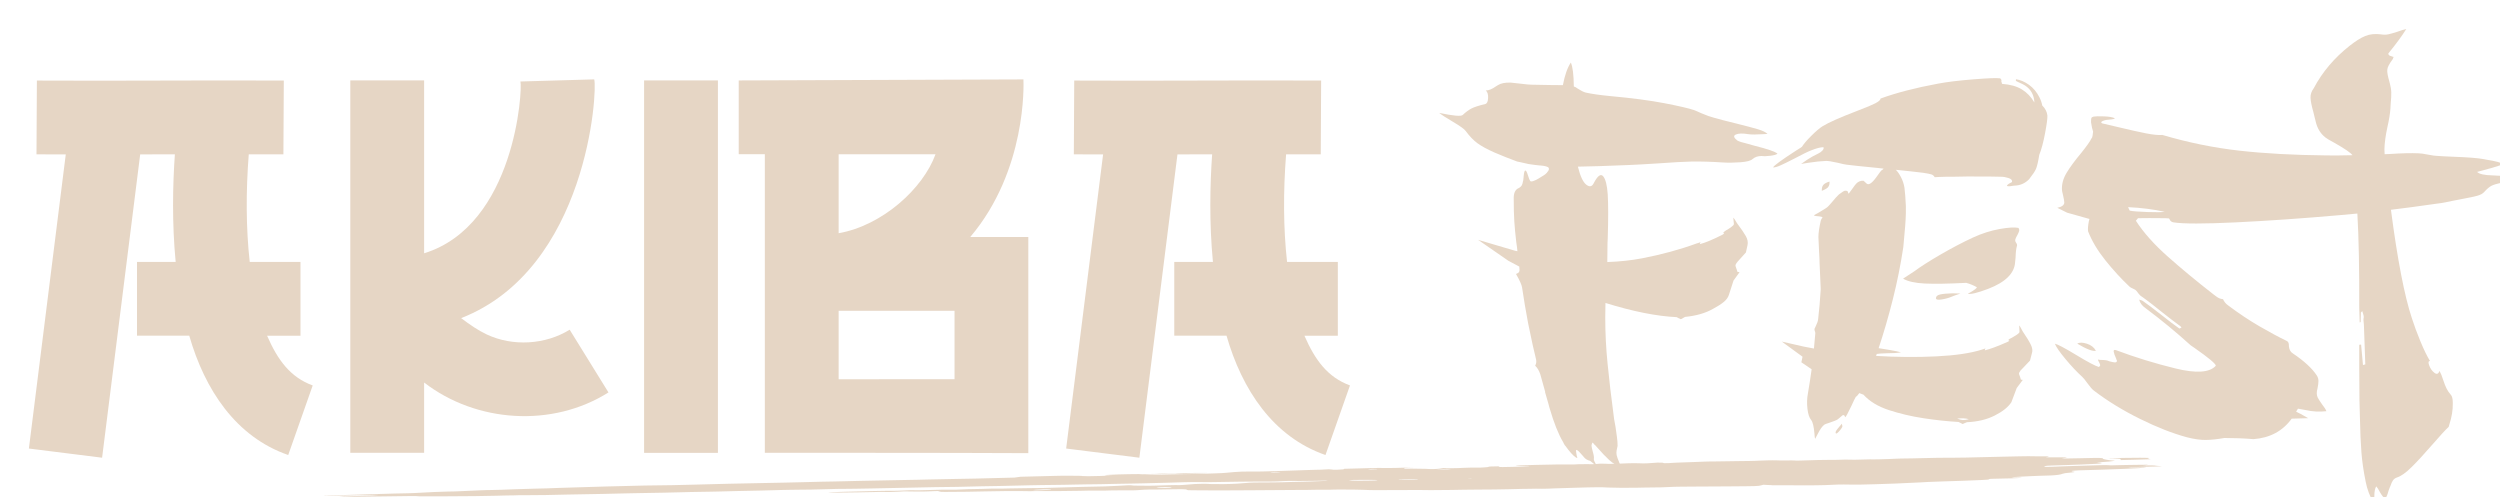 <svg width="347" height="69" viewBox="0 0 347 69" fill="none" xmlns="http://www.w3.org/2000/svg">
<g clip-path="url(#clip0_2109_3)">
<g filter="url(#filter0_d_2109_3)">
<path d="M39.405 49.497L36.004 59.156C28.721 56.633 24.419 50.069 22.269 42.594H15.015V32.353H20.382C19.864 26.953 19.974 21.668 20.272 17.423C18.854 17.423 16.857 17.423 15.458 17.428L10.171 59.53L0.01 58.256L5.128 17.433C3.774 17.433 2.42 17.433 1.065 17.423L1.12 7.181C12.541 7.246 23.971 7.121 35.392 7.181L35.337 17.423C33.734 17.413 32.131 17.423 30.528 17.423C30.125 22.529 30.14 27.69 30.663 32.358H37.707V42.599H33.072C34.556 45.993 36.298 48.362 39.405 49.502V49.497Z" fill="#E6D6C5"/>
<path d="M80.457 50.467C72.656 55.389 62.106 54.682 54.868 49.094V58.853H44.622V7.161H54.868V31.158C67.508 27.242 68.544 8.39 68.235 7.311L78.476 7.017C78.954 8.495 77.585 33.288 60.006 40.156C61.191 41.052 62.355 41.853 63.555 42.42C67.16 44.117 71.685 43.858 75.07 41.763L80.457 50.472V50.467Z" fill="#E6D6C5"/>
<path d="M138.73 28.899V58.898C129.027 58.838 102.158 58.853 102.158 58.853V17.403H98.534V7.166L138.053 7.022C138.083 7.674 138.521 19.628 130.67 28.899H138.725H138.73ZM112.404 28.371C118.493 27.297 124.133 22.161 125.851 17.408H112.404V28.371ZM128.49 39.141H112.404V48.641C117.766 48.651 123.128 48.636 128.49 48.631V39.141Z" fill="#E6D6C5"/>
<path d="M183.377 49.497L179.977 59.156C172.693 56.633 168.392 50.069 166.241 42.594H158.988V32.353H164.354C163.837 26.953 163.946 21.668 164.245 17.423C162.826 17.423 160.83 17.423 159.431 17.428L154.144 59.53L143.983 58.256L149.11 17.433C147.756 17.433 146.402 17.433 145.048 17.423L145.103 7.181C156.523 7.246 167.954 7.121 179.375 7.181L179.32 17.423C177.717 17.413 176.114 17.423 174.511 17.423C174.107 22.529 174.122 27.69 174.645 32.358H181.69V42.599H177.055C178.538 45.993 180.281 48.362 183.387 49.502L183.377 49.497Z" fill="#E6D6C5"/>
<path d="M95.647 7.161H85.401V58.858H95.647V7.161Z" fill="#E6D6C5"/>
<path d="M209.753 18.971C209.3 18.926 208.867 18.876 208.459 18.811C208.245 18.791 208.016 18.747 207.782 18.682C207.588 18.637 207.299 18.573 206.911 18.488C206.761 18.468 206.652 18.443 206.587 18.423C205.532 18.035 204.476 17.617 203.421 17.164C202.405 16.711 201.628 16.288 201.076 15.885C200.528 15.487 199.981 14.92 199.443 14.188C199.269 13.929 198.656 13.486 197.601 12.864C196.72 12.347 196.102 11.949 195.759 11.67C197.7 12.078 198.786 12.178 199.025 11.959C199.433 11.57 199.831 11.277 200.22 11.068C200.608 10.864 201.255 10.655 202.161 10.436C202.4 10.371 202.53 10.092 202.549 9.595C202.569 9.097 202.465 8.754 202.226 8.56C202.634 8.56 203.107 8.366 203.65 7.977C203.779 7.893 203.864 7.838 203.909 7.818C204.317 7.559 204.909 7.44 205.686 7.465C205.99 7.485 206.472 7.54 207.14 7.624C207.807 7.709 208.28 7.754 208.563 7.754C210.545 7.798 211.999 7.818 212.93 7.818C213.188 6.44 213.557 5.395 214.03 4.683C214.289 5.245 214.428 6.355 214.448 8.012H214.478C214.478 8.012 214.523 8.042 214.543 8.042C214.627 8.062 214.682 8.087 214.702 8.107C214.747 8.152 214.841 8.216 214.991 8.301C215.424 8.58 215.787 8.764 216.091 8.848C216.972 9.042 218.097 9.202 219.451 9.331C222.513 9.61 225.042 9.943 227.049 10.331C229.055 10.72 230.399 11.033 231.091 11.267C231.33 11.352 231.684 11.506 232.156 11.72C232.868 12.023 233.441 12.227 233.869 12.332C234.601 12.546 235.636 12.815 236.971 13.138C238.35 13.482 239.365 13.75 240.008 13.944C240.65 14.138 241.098 14.352 241.332 14.591C241.247 14.591 241.063 14.601 240.784 14.621C239.793 14.686 239.082 14.686 238.648 14.621C237.872 14.492 237.299 14.507 236.936 14.671C236.567 14.83 236.632 15.109 237.13 15.497C237.239 15.562 237.419 15.636 237.678 15.721C237.917 15.786 238.121 15.84 238.29 15.88C238.484 15.945 238.902 16.064 239.55 16.234C241.362 16.686 242.417 17.055 242.716 17.333C242.566 17.463 242.233 17.557 241.715 17.622C241.197 17.687 240.799 17.697 240.52 17.652C240.003 17.652 239.584 17.791 239.261 18.07C239.022 18.309 238.454 18.458 237.548 18.523C236.642 18.587 235.855 18.597 235.188 18.553C233.531 18.443 232.052 18.403 230.758 18.423C229.742 18.443 228.194 18.533 226.103 18.682C224.4 18.791 223.051 18.866 222.06 18.906C218.998 19.035 216.648 19.11 215.011 19.13C215.334 20.444 215.722 21.28 216.176 21.633C216.629 21.986 216.972 21.917 217.211 21.424C217.749 20.389 218.187 20.07 218.52 20.469C218.854 20.867 219.063 21.703 219.153 22.972C219.237 24.37 219.237 26.411 219.153 29.078C219.133 29.446 219.123 29.66 219.123 29.725C219.123 30.89 219.113 31.77 219.093 32.373C220.86 32.308 222.463 32.134 223.912 31.855C226.605 31.337 229.139 30.651 231.509 29.785C231.554 29.765 231.629 29.74 231.733 29.72C231.863 29.675 231.947 29.645 231.992 29.625C232.037 29.606 232.037 29.636 231.992 29.72C231.927 29.849 231.917 29.904 231.962 29.879C232.714 29.685 233.75 29.252 235.064 28.585C235.323 28.436 235.378 28.361 235.223 28.361C235.158 28.342 235.168 28.297 235.253 28.232C235.273 28.187 235.383 28.103 235.577 27.973C236.05 27.715 236.393 27.466 236.612 27.232C236.677 27.187 236.677 26.963 236.612 26.555C236.592 26.426 236.582 26.306 236.582 26.202C236.692 26.311 236.841 26.535 237.035 26.878C237.08 26.943 237.12 27.008 237.165 27.073C237.683 27.764 238.071 28.332 238.33 28.785C238.569 29.217 238.643 29.636 238.554 30.044L238.33 31.044L237.135 32.368V32.397L237.04 32.492C236.956 32.621 236.901 32.731 236.881 32.816C236.881 32.925 236.936 33.104 237.04 33.363C237.06 33.428 237.095 33.522 237.135 33.651C237.155 33.696 237.165 33.726 237.165 33.746L237.454 33.776L236.612 34.941L235.965 36.946C235.855 37.289 235.621 37.613 235.253 37.916C234.885 38.22 234.382 38.544 233.735 38.887C232.699 39.469 231.42 39.837 229.886 39.987C229.841 40.007 229.747 40.061 229.598 40.146C229.553 40.166 229.523 40.191 229.503 40.211C229.458 40.23 229.418 40.255 229.373 40.275C229.329 40.275 229.309 40.285 229.309 40.305C229.289 40.285 229.254 40.275 229.214 40.275C229.169 40.231 229.13 40.211 229.085 40.211C229.085 40.191 229.065 40.181 229.02 40.181C228.871 40.096 228.771 40.041 228.731 40.022C225.953 39.892 222.653 39.235 218.839 38.051C218.819 38.698 218.809 39.365 218.809 40.056C218.809 42.231 218.919 44.376 219.133 46.486C219.327 48.532 219.631 51.094 220.039 54.175C220.084 54.478 220.148 54.832 220.233 55.24C220.318 55.842 220.382 56.305 220.427 56.628C220.492 57.101 220.522 57.524 220.522 57.887C220.502 58.037 220.457 58.241 220.392 58.499C220.348 58.714 220.348 58.942 220.392 59.176C220.437 59.39 220.552 59.724 220.746 60.177C220.875 60.48 220.96 60.704 221.005 60.853C220.402 60.639 219.84 60.291 219.322 59.818C218.914 59.45 218.331 58.838 217.574 57.977C217.51 57.892 217.4 57.783 217.251 57.654C217.166 57.524 217.102 57.45 217.057 57.429L217.027 57.459V57.489H216.997V57.554H216.967V57.619H216.937V57.748H216.907V57.907C216.927 58.081 216.982 58.325 217.067 58.649C217.216 59.147 217.271 59.5 217.226 59.714C217.206 59.823 217.291 60.047 217.485 60.391C217.505 60.41 217.53 60.445 217.55 60.485C217.614 60.614 217.659 60.689 217.679 60.709C217.594 60.689 217.43 60.57 217.196 60.356C216.917 60.117 216.753 59.987 216.713 59.968C216.345 59.883 216.056 59.709 215.842 59.45C215.797 59.405 215.747 59.34 215.683 59.256C215.294 58.783 215.016 58.514 214.841 58.45C214.757 58.405 214.732 58.524 214.777 58.803C214.821 59.147 214.871 59.395 214.936 59.545C214.916 59.589 214.841 59.565 214.712 59.48C214.343 59.241 213.861 58.703 213.258 57.862C213.258 57.843 213.248 57.843 213.228 57.862L213.198 57.798L213.169 57.768L213.139 57.703L213.109 57.639L213.079 57.609L213.049 57.544L213.019 57.479L212.954 57.35C212.307 56.275 211.685 54.702 211.078 52.632L211.048 52.538V52.508L211.018 52.443V52.378L210.988 52.349V52.284C210.814 51.682 210.634 51.045 210.44 50.378L210.47 50.408V50.378C210.167 49.278 209.942 48.472 209.793 47.954C209.619 47.437 209.385 47.038 209.081 46.76C209.081 46.74 209.091 46.715 209.111 46.695C209.241 46.436 209.27 46.168 209.206 45.889C208.947 44.879 208.578 43.206 208.105 40.883C207.782 39.181 207.503 37.523 207.264 35.906C207.219 35.562 206.94 34.935 206.423 34.03C206.443 34.03 206.487 34.01 206.552 33.965C206.811 33.88 206.931 33.696 206.906 33.418L206.876 33L205.357 32.193L201.155 29.287L206.293 30.805L206.617 30.87C206.597 30.566 206.542 30.148 206.458 29.611C206.328 28.511 206.238 27.54 206.184 26.704C206.129 25.863 206.104 24.763 206.104 23.41C206.124 22.698 206.373 22.255 206.846 22.086C207.02 21.977 207.14 21.862 207.219 21.733C207.294 21.603 207.354 21.399 207.398 21.121C207.398 21.076 207.408 21.056 207.428 21.056C207.448 20.907 207.473 20.678 207.493 20.379C207.538 19.906 207.613 19.667 207.717 19.667C207.822 19.667 207.941 19.881 208.071 20.314C208.2 20.747 208.31 21.016 208.394 21.121C208.504 21.27 208.877 21.165 209.524 20.797C210.171 20.429 210.56 20.16 210.689 19.991C210.709 19.991 210.734 19.961 210.754 19.896C210.968 19.682 211.038 19.488 210.963 19.314C210.888 19.14 210.485 19.025 209.748 18.961L209.778 18.931L209.753 18.971Z" fill="#E6D6C5"/>
<path d="M256.402 45.401C259.269 45.575 262.042 45.595 264.726 45.466C267.409 45.337 269.525 45.023 271.078 44.53C271.188 44.486 271.347 44.436 271.561 44.371C271.606 44.351 271.591 44.381 271.531 44.466C271.486 44.575 271.476 44.625 271.501 44.625C272.233 44.451 273.279 44.063 274.638 43.46C274.897 43.351 274.961 43.286 274.832 43.266C274.747 43.221 274.747 43.172 274.832 43.107C274.877 43.062 274.991 42.998 275.185 42.913C275.703 42.634 276.057 42.395 276.251 42.201C276.316 42.137 276.325 41.913 276.281 41.525C276.261 41.33 276.261 41.211 276.281 41.171C276.365 41.281 276.495 41.505 276.669 41.848C276.734 41.977 276.779 42.052 276.798 42.072C277.271 42.764 277.63 43.341 277.864 43.819C278.103 44.291 278.153 44.705 278.023 45.048L277.764 46.048L276.535 47.342L276.44 47.437C276.33 47.611 276.266 47.715 276.246 47.76C276.226 47.889 276.266 48.064 276.375 48.278C276.44 48.452 276.485 48.591 276.505 48.696L276.764 48.726L275.922 49.855L275.18 51.826C274.747 52.493 273.986 53.11 272.885 53.667C271.785 54.23 270.491 54.538 269.007 54.603C268.923 54.623 268.793 54.678 268.619 54.762C268.534 54.807 268.469 54.837 268.425 54.857C268.38 54.837 268.295 54.792 268.166 54.727C268.016 54.663 267.907 54.608 267.842 54.568C266.289 54.483 264.671 54.309 262.978 54.05C261.285 53.792 259.687 53.413 258.179 52.921C256.67 52.423 255.496 51.717 254.654 50.786L254.072 50.562C253.878 50.841 253.718 51.015 253.589 51.08C253.459 51.294 253.265 51.692 253.006 52.274C252.508 53.329 252.21 53.881 252.1 53.921C252.055 53.727 251.986 53.627 251.891 53.613C251.797 53.603 251.712 53.642 251.647 53.727C251.563 53.812 251.423 53.931 251.229 54.08C251.164 54.125 251.109 54.165 251.07 54.21C250.92 54.319 250.522 54.478 249.875 54.693C249.531 54.802 249.327 54.877 249.262 54.916C248.959 55.111 248.625 55.573 248.262 56.305C248.112 56.584 248.003 56.788 247.938 56.917C247.893 56.788 247.864 56.539 247.844 56.175C247.759 55.185 247.605 54.558 247.391 54.299C247.132 53.996 246.957 53.473 246.873 52.732C246.788 51.99 246.808 51.283 246.938 50.617C247.132 49.477 247.306 48.352 247.455 47.258L246.031 46.287L246.191 45.511L243.313 43.411C243.617 43.475 244.035 43.57 244.573 43.699C245.907 44.023 246.977 44.247 247.774 44.376C247.839 43.645 247.903 42.933 247.968 42.241C247.968 42.157 247.938 42.037 247.873 41.888C247.854 41.778 247.844 41.704 247.844 41.664C247.888 41.554 247.953 41.415 248.038 41.246C248.232 40.858 248.341 40.534 248.361 40.275C248.511 39.006 248.63 37.628 248.715 36.14V36.11C248.67 35.055 248.62 33.846 248.556 32.492C248.556 32.149 248.536 31.641 248.491 30.974C248.446 30.049 248.416 29.357 248.396 28.904C248.396 28.342 248.506 27.59 248.72 26.64C248.765 26.465 248.839 26.326 248.944 26.222C249.009 26.137 248.849 26.072 248.461 26.027C248.073 26.008 247.849 25.963 247.784 25.898C247.784 25.878 247.804 25.853 247.849 25.833C248.217 25.639 248.516 25.465 248.755 25.316C249.292 25.012 249.651 24.768 249.82 24.574C249.93 24.465 250.089 24.286 250.303 24.027C250.711 23.529 251.025 23.186 251.239 22.992C251.692 22.648 251.971 22.474 252.08 22.474C252.339 22.454 252.479 22.519 252.498 22.668C252.518 22.753 252.553 22.828 252.593 22.892C252.678 22.783 252.832 22.579 253.046 22.28C253.35 21.847 253.544 21.593 253.629 21.504C253.907 21.2 254.256 21.061 254.664 21.086C254.664 21.106 254.684 21.131 254.729 21.151C254.878 21.3 254.998 21.409 255.082 21.474C255.361 21.733 255.804 21.454 256.407 20.633C256.84 20.006 257.109 19.663 257.213 19.598C257.323 19.553 257.397 19.488 257.437 19.404C257.243 19.384 256.964 19.349 256.596 19.309C254.375 19.095 252.942 18.941 252.294 18.856C252.08 18.836 251.682 18.747 251.1 18.598C250.238 18.403 249.676 18.319 249.417 18.339C248.77 18.359 247.953 18.448 246.962 18.598C246.554 18.662 246.231 18.717 245.992 18.757C246.25 18.583 246.529 18.389 246.833 18.174C247.286 17.871 247.804 17.582 248.386 17.304C248.58 17.219 248.765 17.09 248.934 16.915C249.103 16.741 249.158 16.582 249.093 16.433H249.028C248.62 16.453 248.093 16.592 247.445 16.851C246.972 17.025 246.176 17.413 245.051 18.015C244.254 18.423 243.627 18.732 243.174 18.936C242.721 19.14 242.367 19.244 242.108 19.244C242.153 19.03 243.209 18.254 245.275 16.915C245.837 16.572 246.116 16.388 246.116 16.368C246.355 15.98 246.783 15.472 247.41 14.85C248.038 14.228 248.551 13.785 248.964 13.526C249.805 13.009 251.378 12.307 253.683 11.426C253.833 11.362 253.942 11.317 254.007 11.297C255.042 10.909 255.799 10.59 256.287 10.341C256.77 10.093 257.014 9.874 257.014 9.68C259.19 8.883 261.853 8.192 264.999 7.609C266.269 7.37 267.907 7.171 269.913 7.012C271.92 6.853 273.124 6.803 273.533 6.868C273.597 6.868 273.642 6.878 273.662 6.898C273.727 6.982 273.781 7.057 273.821 7.122C273.757 7.186 273.767 7.316 273.851 7.51C273.871 7.574 273.881 7.619 273.881 7.639C275.021 7.724 275.942 7.982 276.644 8.415C277.346 8.848 277.924 9.451 278.372 10.227C278.327 9.192 277.899 8.406 277.077 7.868C276.883 7.739 276.579 7.589 276.171 7.415C275.997 7.331 275.867 7.266 275.783 7.221C275.803 7.221 275.813 7.191 275.813 7.127V6.997C276.415 7.082 277.018 7.341 277.625 7.773C278.227 8.206 278.715 8.789 279.079 9.52C279.273 9.908 279.402 10.287 279.467 10.65C279.875 11.038 280.114 11.501 280.179 12.038C280.199 12.407 280.094 13.223 279.855 14.492C279.616 15.761 279.347 16.766 279.049 17.498C278.899 18.448 278.745 19.09 278.596 19.439C278.446 19.782 278.153 20.225 277.724 20.762C277.705 20.807 277.68 20.837 277.66 20.857C277.097 21.439 276.42 21.743 275.624 21.763C275.604 21.763 275.514 21.773 275.365 21.793C274.912 21.877 274.643 21.877 274.558 21.793C274.603 21.663 274.752 21.534 275.011 21.404C275.161 21.34 275.25 21.285 275.27 21.245C275.315 21.006 275.151 20.832 274.787 20.712C274.419 20.593 274.075 20.533 273.752 20.533C273.448 20.533 272.91 20.523 272.134 20.503C269.739 20.484 268.036 20.494 267.026 20.533H266.09C265.228 20.553 264.711 20.578 264.536 20.598C264.427 20.404 264.278 20.275 264.083 20.21C263.889 20.145 263.511 20.071 262.953 19.986C261.918 19.857 260.648 19.717 259.14 19.568C259.354 19.762 259.588 20.09 259.837 20.553C260.086 21.016 260.25 21.519 260.34 22.056C260.424 22.723 260.489 23.574 260.534 24.609V24.898C260.554 25.784 260.489 26.978 260.34 28.486C260.275 29.262 260.22 29.864 260.18 30.297C259.812 32.731 259.329 35.145 258.727 37.538C258.124 39.932 257.467 42.191 256.755 44.326C256.82 44.346 256.885 44.356 256.949 44.356C257.293 44.421 257.746 44.495 258.308 44.58C259.06 44.709 259.578 44.819 259.862 44.904C259.409 44.988 258.741 45.033 257.855 45.033C257.163 45.053 256.715 45.088 256.496 45.127L256.402 45.386V45.401ZM249.063 21.683C249.213 21.489 249.506 21.33 249.935 21.2C249.954 21.479 249.915 21.708 249.805 21.877C249.72 22.071 249.407 22.275 248.869 22.489C248.849 22.146 248.914 21.877 249.063 21.683ZM251.652 54.807L251.105 55.454C250.781 55.842 250.696 56.081 250.846 56.166C250.93 56.21 251.119 56.051 251.413 55.698C251.702 55.344 251.797 55.12 251.687 55.036L251.657 54.812L251.652 54.807ZM265.323 31.347C266.876 30.442 268.395 29.645 269.883 28.954C271.113 28.391 272.328 28.008 273.538 27.789C274.742 27.575 275.619 27.52 276.156 27.63C276.266 27.779 276.296 27.933 276.251 28.083C276.206 28.232 276.121 28.426 275.992 28.665C275.862 28.879 275.778 29.063 275.733 29.212C275.688 29.362 275.713 29.501 275.798 29.631C275.947 29.845 276.002 30.009 275.957 30.113C275.848 30.457 275.783 30.999 275.763 31.731C275.743 32.009 275.718 32.228 275.698 32.378C275.614 33.93 274.364 35.169 271.949 36.095C270.461 36.657 269.525 36.881 269.137 36.772C269.117 36.772 269.211 36.717 269.425 36.613C270.028 36.269 270.351 36.02 270.396 35.871C269.898 35.593 269.405 35.388 268.908 35.259C266.428 35.388 264.517 35.418 263.167 35.354C261.818 35.289 260.813 35.065 260.145 34.677L261.729 33.642C262.57 33.015 263.765 32.253 265.318 31.347H265.323ZM268.106 36.742C267.524 36.936 267.135 37.075 266.941 37.16C266.553 37.334 266.08 37.469 265.517 37.563C264.955 37.658 264.686 37.588 264.711 37.354C264.731 37.115 264.925 36.956 265.293 36.871C265.662 36.787 266.229 36.732 267.006 36.712L268.106 36.742ZM267.653 54.095C267.977 54.225 268.235 54.294 268.43 54.304C268.624 54.314 268.903 54.279 269.271 54.19C268.927 54.06 268.385 54.031 267.653 54.095Z" fill="#E6D6C5"/>
<path d="M334.599 47.471C334.773 47.775 334.957 48.228 335.146 48.83C335.296 49.283 335.44 49.651 335.584 49.93C335.724 50.209 335.913 50.492 336.152 50.771C336.346 50.965 336.446 51.333 336.446 51.871V52C336.466 52.906 336.306 53.886 335.963 54.941C335.963 54.961 335.953 55.006 335.928 55.071C335.908 55.2 335.873 55.275 335.833 55.295C335.49 55.598 334.743 56.404 333.603 57.718C332.463 59.032 331.497 60.077 330.71 60.853C329.924 61.63 329.252 62.102 328.689 62.277C328.45 62.361 328.271 62.496 328.142 62.68C328.012 62.864 327.893 63.128 327.788 63.471C327.743 63.536 327.723 63.581 327.723 63.6C327.679 63.73 327.614 63.904 327.529 64.118C327.4 64.616 327.25 64.979 327.076 65.218C326.837 65.069 326.593 64.765 326.334 64.312C326.14 63.924 325.966 63.655 325.817 63.506C325.642 63.809 325.558 64.257 325.558 64.865C325.558 65.297 325.538 65.631 325.493 65.865C324.93 64.894 324.557 63.904 324.363 62.894C324.059 61.406 323.86 60.037 323.765 58.788C323.666 57.539 323.596 55.922 323.556 53.941C323.536 52.931 323.512 52.144 323.492 51.582C323.472 50.054 323.462 48.472 323.462 46.83V43.858L323.721 43.829L323.98 46.67L324.303 46.576L324.109 41.052C324.044 40.579 324.034 40.265 324.079 40.116C324.124 39.987 324.059 39.673 323.885 39.181L323.691 39.375L323.656 40.698L323.526 40.763L323.462 38.693C323.482 33.393 323.397 29.043 323.203 25.639C322.342 25.724 321.52 25.799 320.748 25.863C315.596 26.316 310.801 26.649 306.366 26.863C301.925 27.078 299.027 27.078 297.668 26.863C297.409 26.819 297.225 26.669 297.121 26.411C297.101 26.366 297.076 26.336 297.056 26.316L296.538 26.286C294.88 26.266 293.616 26.266 292.754 26.286L292.461 26.64C293.516 28.277 294.995 29.934 296.892 31.616C298.788 33.298 300.909 35.055 303.259 36.881C303.433 37.011 303.563 37.105 303.647 37.17C303.926 37.384 304.23 37.503 304.553 37.523C304.703 37.867 304.932 38.15 305.231 38.364C306.719 39.484 308.188 40.465 309.641 41.306C311.095 42.147 312.34 42.813 313.375 43.311C313.614 43.396 313.719 43.645 313.699 44.053C313.744 44.525 313.923 44.859 314.247 45.053C315.82 46.108 316.93 47.133 317.577 48.123C317.727 48.362 317.801 48.616 317.801 48.885C317.801 49.154 317.756 49.492 317.672 49.905C317.522 50.423 317.532 50.855 317.707 51.199C317.836 51.438 318.03 51.736 318.289 52.105C318.633 52.538 318.837 52.861 318.901 53.075C317.911 53.184 316.95 53.13 316.024 52.916C315.591 52.831 315.237 52.767 314.959 52.722C314.914 52.786 314.829 52.926 314.7 53.14C314.849 53.224 315.068 53.334 315.347 53.463C315.82 53.722 316.168 53.916 316.382 54.045L314.087 54.11C312.838 55.832 311.07 56.783 308.785 56.952C307.451 56.842 306.102 56.793 304.743 56.793C303.772 56.967 302.916 57.056 302.174 57.066C301.432 57.076 300.551 56.952 299.54 56.693C297.559 56.156 295.383 55.305 293.028 54.14C290.669 52.975 288.543 51.672 286.646 50.228C286.407 50.054 286.098 49.701 285.71 49.163C285.406 48.73 285.172 48.442 284.998 48.293C284.286 47.646 283.519 46.834 282.703 45.854C281.886 44.874 281.389 44.157 281.214 43.704C281.603 43.789 282.583 44.306 284.157 45.257C285.75 46.227 286.805 46.785 287.323 46.939C287.452 46.854 287.512 46.76 287.502 46.665C287.492 46.571 287.442 46.446 287.358 46.292C287.248 46.118 287.198 45.988 287.198 45.904C287.328 45.949 287.577 45.968 287.94 45.968C288.09 45.988 288.199 45.998 288.264 45.998C288.373 45.998 288.553 46.053 288.812 46.158C289.135 46.242 289.379 46.292 289.538 46.302C289.698 46.312 289.802 46.242 289.847 46.093C289.802 46.028 289.762 45.919 289.718 45.77C289.523 45.337 289.409 45.018 289.379 44.799C289.349 44.585 289.459 44.52 289.718 44.605C292.346 45.595 295.094 46.441 297.962 47.143C300.83 47.845 302.692 47.72 303.553 46.77C303.573 46.511 302.582 45.68 300.581 44.282C300.277 44.068 300.108 43.948 300.063 43.928C298.017 42.077 295.936 40.365 293.825 38.792C293.327 38.449 293.028 38.051 292.919 37.598H292.949C293.143 37.643 293.292 37.693 293.402 37.757C293.964 38.145 294.781 38.758 295.856 39.599C297.021 40.524 297.902 41.191 298.505 41.604L298.793 41.475C298.684 41.3 298.534 41.161 298.34 41.057C297.778 40.649 296.981 40.032 295.946 39.215C295.04 38.484 294.353 37.946 293.875 37.598C293.745 37.513 293.586 37.394 293.392 37.245C293.217 37.135 293.098 37.05 293.038 36.986C292.974 36.921 292.899 36.837 292.809 36.727C292.635 36.468 292.486 36.294 292.356 36.209C292.291 36.165 292.182 36.115 292.033 36.05C291.819 35.966 291.654 35.866 291.55 35.762C290.41 34.687 289.299 33.472 288.219 32.124C287.144 30.78 286.342 29.436 285.824 28.103C285.78 27.779 285.814 27.336 285.919 26.779C285.964 26.63 285.994 26.5 286.014 26.391L282.912 25.52L281.553 24.843C282.18 24.714 282.499 24.475 282.524 24.131C282.524 23.917 282.459 23.539 282.33 23.002C282.245 22.678 282.2 22.464 282.2 22.355C282.155 21.558 282.374 20.767 282.847 19.981C283.32 19.195 284.002 18.274 284.883 17.219C285.66 16.248 286.123 15.592 286.273 15.248C286.292 15.228 286.317 15.194 286.337 15.154C286.382 15.109 286.402 15.069 286.402 15.024C286.447 14.895 286.477 14.701 286.497 14.442C286.516 14.357 286.526 14.303 286.526 14.283C286.417 13.979 286.322 13.551 286.238 12.989V12.83C286.238 12.616 286.253 12.461 286.287 12.377C286.317 12.292 286.422 12.227 286.596 12.183C286.855 12.138 287.328 12.128 288.02 12.153C288.707 12.173 289.215 12.262 289.538 12.412C289.538 12.496 289.28 12.561 288.762 12.606C288.438 12.626 288.224 12.66 288.115 12.7C287.661 12.83 287.542 12.969 287.761 13.118C288.169 13.203 288.946 13.387 290.091 13.666C291.619 14.034 292.874 14.313 293.86 14.507C294.84 14.701 295.597 14.775 296.14 14.731C299.714 15.786 303.274 16.512 306.809 16.91C310.343 17.308 314.376 17.527 318.901 17.572C319.763 17.592 320.973 17.582 322.521 17.542C322.307 17.219 321.455 16.637 319.967 15.796C319.32 15.452 318.921 15.213 318.772 15.084C318.08 14.546 317.632 13.8 317.413 12.854C317.348 12.531 317.239 12.088 317.089 11.531C316.85 10.69 316.721 10.038 316.701 9.575C316.681 9.112 316.83 8.664 317.154 8.236C318.339 5.997 319.997 4.036 322.132 2.354C322.949 1.707 323.671 1.254 324.298 0.995C324.92 0.737 325.657 0.662 326.499 0.771C326.862 0.836 327.211 0.831 327.534 0.756C327.858 0.682 328.256 0.567 328.729 0.418C329.247 0.224 329.665 0.095 329.989 0.03C329.386 1 328.555 2.13 327.499 3.424C327.499 3.598 327.609 3.713 327.823 3.777H327.853C327.917 3.797 328.002 3.832 328.112 3.872C328.156 3.892 328.196 3.902 328.241 3.902C328.221 3.922 328.196 3.966 328.176 4.031C328.156 4.141 328.122 4.215 328.082 4.255C327.629 4.857 327.385 5.33 327.355 5.678C327.32 6.022 327.425 6.594 327.664 7.39C327.664 7.455 327.674 7.5 327.698 7.52C327.828 7.992 327.898 8.43 327.908 8.828C327.917 9.227 327.893 9.749 327.828 10.396C327.808 10.675 327.793 10.894 327.793 11.043C327.748 11.735 327.609 12.596 327.375 13.626C327.116 14.81 326.977 15.845 326.957 16.726C326.957 16.856 326.967 17.08 326.986 17.403C327.201 17.403 327.449 17.393 327.728 17.373C329.366 17.264 330.691 17.234 331.706 17.279C331.965 17.279 332.418 17.343 333.065 17.473C333.628 17.582 334.001 17.632 334.195 17.632C334.733 17.677 335.554 17.717 336.65 17.761C338.527 17.826 339.881 17.936 340.722 18.085C340.807 18.105 340.916 18.13 341.046 18.15C342.425 18.364 343.221 18.582 343.44 18.797C342.554 19.12 341.349 19.473 339.821 19.861C340.125 20.165 340.842 20.324 341.987 20.344C343.644 20.409 344.66 20.538 345.028 20.732C344.899 20.882 344.655 21.016 344.302 21.136C343.943 21.255 343.64 21.325 343.381 21.345C343.336 21.345 343.261 21.355 343.152 21.374C342.549 21.504 342.101 21.643 341.807 21.792C341.519 21.942 341.175 22.235 340.792 22.663C340.598 22.877 340.289 23.047 339.871 23.166C339.453 23.285 338.766 23.43 337.82 23.604C337.496 23.669 336.998 23.763 336.331 23.892C335.639 24.042 335.156 24.141 334.877 24.181C334.748 24.201 334.509 24.236 334.165 24.276C331.771 24.619 329.67 24.903 327.863 25.117C328.769 32.054 329.74 37.075 330.77 40.176C331.094 41.191 331.492 42.266 331.965 43.406C332.438 44.545 332.881 45.451 333.289 46.118C333.05 46.098 333.015 46.302 333.175 46.73C333.334 47.163 333.578 47.501 333.902 47.75C334.225 47.999 334.459 47.904 334.614 47.476L334.599 47.471ZM284.331 43.689L284.361 43.719C285.63 44.476 286.482 44.794 286.915 44.69C286.656 44.217 286.238 43.888 285.655 43.704C285.073 43.52 284.63 43.515 284.331 43.689ZM296.453 25.4C294.925 25.057 293.232 24.838 291.38 24.753C291.4 24.818 291.445 24.913 291.51 25.042C291.555 25.127 291.585 25.191 291.609 25.236C291.998 25.321 292.809 25.386 294.049 25.43C295.289 25.475 296.09 25.46 296.458 25.4H296.453Z" fill="#E6D6C5"/>
</g>
<path d="M45.205 68.811C45.205 68.811 45.374 68.791 45.722 68.776C46.071 68.761 46.628 68.741 47.39 68.721C48.152 68.701 49.302 68.662 50.835 68.617C52.364 68.572 53.688 68.532 54.803 68.502C55.918 68.472 56.541 68.458 56.685 68.463C56.964 68.453 57.238 68.443 57.521 68.433C57.8 68.423 58.218 68.398 58.771 68.368C59.324 68.338 59.816 68.313 60.23 68.293C60.648 68.278 61.275 68.254 62.106 68.229C62.525 68.224 62.868 68.219 63.152 68.209C63.57 68.194 63.849 68.184 63.988 68.174C64.541 68.149 65.034 68.129 65.447 68.109C66 68.084 66.418 68.064 66.697 68.055C66.975 68.044 67.249 68.03 67.533 68.025L68.16 68.015C68.718 68.005 69.206 67.995 69.624 67.98C70.177 67.965 70.734 67.94 71.292 67.915L74.214 67.826C74.772 67.816 75.329 67.801 75.887 67.786C76.445 67.771 77.067 67.746 77.764 67.716L84.027 67.527C86.531 67.457 88.338 67.412 89.453 67.393C92.236 67.368 94.606 67.323 96.553 67.263C97.523 67.233 99.057 67.194 101.148 67.144C103.234 67.094 105.046 67.059 106.579 67.034C107.137 67.024 107.864 67.009 108.77 66.99C109.676 66.97 110.547 66.95 111.384 66.93C112.354 66.9 113.26 66.875 114.097 66.86C114.933 66.845 115.486 66.83 115.77 66.83C116.188 66.815 116.706 66.805 117.338 66.795C117.96 66.785 118.622 66.766 119.319 66.746C121.963 66.681 124.258 66.636 126.209 66.611C126.488 66.611 126.867 66.601 127.359 66.591C127.842 66.581 128.295 66.567 128.714 66.556C129.684 66.527 131.078 66.497 132.891 66.472C133.727 66.462 134.563 66.447 135.395 66.427C136.226 66.407 137.132 66.387 138.108 66.358L140.821 66.288L141.653 66.173L144.366 66.104C145.202 66.084 145.859 66.069 146.347 66.054C146.835 66.039 147.219 66.029 147.497 66.029C147.776 66.029 148.194 66.029 148.752 66.034C149.17 66.034 149.519 66.039 149.797 66.044C150.076 66.049 150.216 66.059 150.216 66.074C150.494 66.109 151.331 66.109 152.725 66.064C153.835 66.029 154.393 66.009 154.393 65.999C154.393 65.989 154.253 65.989 153.974 65.989C153.556 65.989 153.347 65.974 153.347 65.954C153.347 65.939 153.626 65.919 154.184 65.895C154.462 65.88 154.811 65.865 155.229 65.85C156.065 65.825 157.245 65.805 158.779 65.795C159.336 65.795 159.72 65.795 159.929 65.785C160.133 65.785 160.312 65.78 160.451 65.775C160.591 65.77 160.73 65.765 160.87 65.75L161.706 65.725C161.845 65.725 162.054 65.725 162.333 65.725C162.473 65.725 162.682 65.725 162.961 65.716H163.17C163.309 65.716 163.379 65.71 163.379 65.701C163.658 65.686 164.006 65.671 164.424 65.656C164.842 65.641 165.33 65.641 165.888 65.646C166.027 65.646 166.236 65.646 166.515 65.646C166.794 65.646 167.003 65.646 167.142 65.646H167.561C167.561 65.646 167.491 65.656 167.352 65.661C167.073 65.686 166.585 65.706 165.893 65.725C165.201 65.745 164.673 65.76 164.325 65.76C163.976 65.76 163.663 65.76 163.384 65.76C163.244 65.76 163.07 65.755 162.861 65.755C162.652 65.755 162.408 65.755 162.129 65.765C161.85 65.775 161.362 65.79 160.665 65.81C158.853 65.875 157.952 65.91 157.952 65.924H158.37C158.51 65.919 158.719 65.915 158.998 65.91C159.276 65.91 159.486 65.905 159.625 65.91C159.764 65.91 159.973 65.91 160.252 65.9L161.089 65.875C161.507 65.86 162.03 65.85 162.652 65.84C163.279 65.83 164.36 65.81 165.888 65.785C166.724 65.765 167.591 65.74 168.497 65.71C169.403 65.681 169.99 65.651 170.269 65.616C170.548 65.586 170.896 65.556 171.309 65.521C171.728 65.492 172.071 65.472 172.35 65.462C172.489 65.462 172.728 65.452 173.082 65.452C173.43 65.452 173.674 65.452 173.814 65.452C174.092 65.452 174.336 65.452 174.545 65.452C174.75 65.452 175.098 65.447 175.586 65.432C176.074 65.417 176.736 65.397 177.572 65.372C178.409 65.347 179.171 65.322 179.867 65.297C180.564 65.273 180.978 65.258 181.122 65.253L182.586 65.208C182.865 65.208 183.108 65.203 183.318 65.193C183.522 65.183 183.766 65.168 184.044 65.153C184.323 65.138 184.532 65.128 184.672 65.123C184.811 65.118 184.881 65.123 184.881 65.123C185.02 65.123 185.09 65.123 185.09 65.123C185.09 65.123 185.02 65.138 184.881 65.153C184.602 65.168 184.463 65.178 184.463 65.188C184.463 65.198 184.532 65.203 184.672 65.203C184.951 65.208 185.229 65.208 185.508 65.203C185.647 65.203 185.787 65.193 185.926 65.178C186.344 65.158 186.554 65.138 186.554 65.113V65.069L188.849 65.009C189.546 64.989 190.133 64.969 190.621 64.959C191.109 64.949 191.423 64.944 191.562 64.949L191.98 64.959H192.816C192.956 64.959 193.235 64.959 193.653 64.949C194.071 64.939 194.489 64.929 194.907 64.914L196.371 64.879C196.371 64.879 196.162 64.894 195.744 64.909C195.465 64.924 195.256 64.939 195.117 64.949C194.977 64.959 194.907 64.979 194.907 64.999V65.054C195.047 65.054 195.395 65.054 195.953 65.044C196.65 65.044 197.277 65.054 197.835 65.073C198.253 65.103 198.671 65.113 199.089 65.103C199.368 65.093 199.642 65.073 199.921 65.034L200.339 64.964L200.966 64.979C201.245 64.984 201.489 64.989 201.698 64.984C201.902 64.984 202.146 64.974 202.43 64.969C202.569 64.969 202.778 64.954 203.057 64.939L204.312 64.899C204.591 64.889 204.8 64.889 204.939 64.899C205.218 64.904 205.427 64.909 205.566 64.899C205.706 64.889 205.845 64.889 205.985 64.874C206.403 64.855 206.612 64.825 206.607 64.79C206.607 64.775 206.741 64.76 207.025 64.745H207.234C207.513 64.73 207.722 64.725 207.861 64.73C208.001 64.73 208.071 64.74 208.071 64.755V64.79C208.071 64.835 208.698 64.84 209.952 64.8L210.58 64.78C210.859 64.77 211.132 64.76 211.416 64.75C211.695 64.74 211.904 64.725 212.043 64.715L212.252 64.7V64.69C212.252 64.69 212.213 64.675 212.148 64.67C212.073 64.665 211.904 64.67 211.625 64.675C211.486 64.675 211.312 64.68 211.102 64.675C210.898 64.675 210.719 64.675 210.58 64.675C210.44 64.665 210.371 64.656 210.371 64.65C210.371 64.645 210.44 64.636 210.58 64.621C210.719 64.601 210.859 64.591 210.998 64.586L211.625 64.566C211.904 64.566 212.213 64.561 212.566 64.546L213.298 64.526C215.384 64.476 216.778 64.456 217.475 64.466C217.893 64.466 218.172 64.466 218.311 64.466H218.52C218.66 64.447 218.864 64.436 219.148 64.432H219.357C219.636 64.417 219.914 64.417 220.193 64.422C220.472 64.436 220.751 64.436 221.03 64.432C221.308 64.427 221.517 64.407 221.657 64.392C221.796 64.377 221.936 64.362 222.075 64.357H222.284C222.424 64.347 222.633 64.352 222.911 64.367C223.051 64.387 223.295 64.392 223.643 64.382C223.992 64.377 224.375 64.367 224.793 64.352C225.211 64.337 225.63 64.322 226.048 64.302C226.6 64.287 227.093 64.287 227.512 64.302C227.79 64.322 228.139 64.327 228.557 64.312C228.696 64.312 228.906 64.292 229.184 64.272C229.463 64.242 229.737 64.222 230.021 64.213H230.23C230.648 64.213 230.857 64.222 230.857 64.252C230.857 64.287 231.066 64.302 231.484 64.287C231.624 64.287 231.903 64.267 232.321 64.237C232.46 64.228 232.6 64.218 232.739 64.213L233.366 64.193C233.506 64.193 233.784 64.178 234.203 64.163C234.621 64.148 235.039 64.133 235.457 64.118C236.01 64.093 236.428 64.078 236.712 64.068C236.996 64.058 237.2 64.053 237.339 64.053C237.478 64.053 237.618 64.053 237.757 64.053C238.175 64.053 238.872 64.043 239.848 64.023C240.266 64.019 240.685 64.008 241.103 64.004C241.521 63.994 241.8 63.994 241.939 63.994C242.218 63.994 242.497 63.994 242.776 63.984C243.054 63.979 243.333 63.974 243.612 63.964C243.751 63.964 243.96 63.949 244.239 63.934L245.384 63.899C245.593 63.894 245.802 63.889 246.012 63.889C246.216 63.889 246.395 63.889 246.534 63.894C246.674 63.904 246.883 63.909 247.162 63.914C247.44 63.914 247.719 63.914 247.998 63.914C248.277 63.904 248.486 63.904 248.625 63.904C248.765 63.904 248.904 63.909 249.043 63.914C249.183 63.924 249.282 63.929 249.357 63.934C249.422 63.934 249.596 63.934 249.88 63.924L250.925 63.894L252.389 63.849C252.668 63.839 253.086 63.834 253.644 63.834C253.922 63.839 254.201 63.839 254.48 63.834C254.759 63.834 255.038 63.824 255.316 63.815L256.153 63.79C256.292 63.79 256.501 63.79 256.78 63.804C257.059 63.809 257.303 63.815 257.512 63.809C257.721 63.809 258.104 63.795 258.662 63.78C259.498 63.755 259.916 63.75 259.916 63.765C260.056 63.765 260.335 63.765 260.753 63.755C261.171 63.745 261.619 63.73 262.107 63.715C262.595 63.695 262.978 63.68 263.257 63.665L263.675 63.65C263.954 63.64 264.233 63.635 264.512 63.635C264.651 63.635 264.93 63.635 265.348 63.625C265.766 63.615 266.11 63.605 266.393 63.6C267.23 63.576 268.096 63.556 269.007 63.541C269.908 63.526 270.64 63.526 271.198 63.531C271.476 63.536 272.034 63.531 272.87 63.511C273.149 63.501 273.777 63.486 274.747 63.466C275.718 63.441 276.764 63.421 277.879 63.391C278.994 63.367 279.825 63.347 280.383 63.337C280.941 63.327 281.324 63.322 281.533 63.322C281.737 63.322 281.981 63.322 282.265 63.332C282.404 63.332 282.613 63.337 282.892 63.342C283.171 63.342 283.38 63.342 283.519 63.342C284.072 63.327 284.356 63.332 284.356 63.362C284.356 63.377 284.321 63.392 284.251 63.401C284.182 63.416 284.147 63.426 284.147 63.431C284.007 63.441 283.938 63.451 283.938 63.461C283.938 63.481 284.495 63.486 285.61 63.476C286.447 63.476 286.865 63.486 286.865 63.516C286.865 63.531 286.726 63.556 286.447 63.586C286.307 63.596 286.238 63.605 286.238 63.615V63.635C286.238 63.635 286.482 63.64 286.969 63.635C287.452 63.625 288.01 63.62 288.642 63.605C289.265 63.596 289.718 63.586 289.996 63.576C290.693 63.556 291.176 63.551 291.46 63.566C291.739 63.581 291.878 63.596 291.878 63.62V63.665C291.878 63.695 292.018 63.74 292.301 63.795C292.58 63.854 292.934 63.899 293.352 63.929C293.491 63.929 293.561 63.939 293.561 63.944C293.561 63.949 293.491 63.964 293.352 63.984C293.213 64.008 293.003 64.038 292.73 64.068C292.451 64.098 292.102 64.123 291.689 64.143C291.276 64.163 291.062 64.183 291.062 64.198C291.062 64.203 291.201 64.218 291.48 64.228C291.619 64.237 291.689 64.252 291.689 64.267V64.302C291.55 64.337 291.276 64.362 290.858 64.382C289.608 64.451 288.354 64.501 287.099 64.541L286.263 64.566C285.705 64.581 285.252 64.601 284.908 64.611C284.555 64.626 284.316 64.636 284.177 64.641C284.177 64.645 284.107 64.66 283.967 64.675C283.828 64.69 283.758 64.71 283.758 64.73V64.765C283.758 64.765 283.828 64.8 283.967 64.805C284.246 64.805 284.525 64.8 284.804 64.79C285.222 64.775 285.64 64.76 286.058 64.74C286.477 64.72 287.064 64.7 287.836 64.675C288.597 64.65 289.329 64.631 290.026 64.611C290.723 64.591 291.241 64.576 291.595 64.566C291.938 64.561 292.182 64.556 292.326 64.561C292.466 64.561 292.605 64.566 292.745 64.571C292.745 64.586 292.849 64.591 293.058 64.591C293.267 64.591 293.581 64.581 293.999 64.566C294.278 64.556 294.656 64.551 295.144 64.541C295.632 64.531 296.085 64.526 296.503 64.521C296.921 64.516 297.27 64.511 297.549 64.511L297.967 64.496C298.106 64.496 298.176 64.496 298.176 64.496C298.176 64.496 298.106 64.516 297.967 64.531C297.828 64.546 297.758 64.556 297.758 64.566C297.479 64.581 297.34 64.591 297.34 64.601C297.34 64.611 297.409 64.611 297.549 64.601C298.664 64.591 299.222 64.601 299.222 64.641C299.361 64.65 299.465 64.66 299.535 64.67C299.6 64.68 299.709 64.685 299.849 64.69C299.988 64.69 300.058 64.7 300.058 64.705C300.058 64.72 299.779 64.735 299.222 64.755C298.803 64.77 298.315 64.78 297.758 64.79L296.712 64.82C295.876 64.845 295.458 64.865 295.463 64.879V64.889C295.602 64.889 295.776 64.889 295.986 64.889C296.195 64.889 296.439 64.879 296.717 64.874C297.414 64.855 297.793 64.855 297.867 64.874C297.932 64.894 297.554 64.934 296.722 64.989C296.444 65.014 295.816 65.044 294.845 65.079C293.87 65.113 292.864 65.153 291.819 65.188C290.778 65.223 289.977 65.248 289.419 65.258L288.583 65.282C288.443 65.282 288.234 65.302 287.955 65.322C287.676 65.337 287.537 65.362 287.537 65.392C287.537 65.422 287.676 65.457 287.96 65.492C287.96 65.507 287.925 65.521 287.861 65.541C287.786 65.556 287.617 65.576 287.338 65.601C286.78 65.646 286.432 65.701 286.297 65.755C286.019 65.88 285.466 65.959 284.635 65.994L282.967 66.044C282.827 66.044 282.514 66.064 282.031 66.084C281.538 66.104 281.09 66.129 280.672 66.148C279.696 66.198 279.213 66.238 279.213 66.258C279.213 66.273 279.422 66.283 279.84 66.283C280.258 66.283 280.497 66.293 280.572 66.303C280.642 66.318 280.468 66.338 280.054 66.362C279.776 66.377 279.497 66.392 279.218 66.397C278.939 66.402 278.591 66.412 278.173 66.417C277.476 66.432 276.988 66.442 276.709 66.452L276.291 66.467C276.151 66.477 276.082 66.492 276.082 66.507V66.527C276.082 66.527 276.012 66.567 275.872 66.576C275.733 66.586 275.454 66.606 275.036 66.626C273.642 66.691 271.765 66.761 269.4 66.83C268.564 66.855 267.937 66.88 267.524 66.9C267.105 66.92 266.827 66.935 266.687 66.95C266.269 66.98 265.089 67.034 263.138 67.114C262.022 67.154 261.052 67.189 260.215 67.213C258.682 67.258 257.636 67.278 257.084 67.263C256.526 67.258 256.143 67.253 255.934 67.248C255.725 67.243 255.481 67.248 255.202 67.253C255.062 67.253 254.784 67.268 254.365 67.288C254.087 67.303 253.738 67.318 253.32 67.333C252.902 67.348 252.484 67.353 252.065 67.358C251.09 67.373 249.974 67.373 248.72 67.358C248.023 67.358 247.43 67.358 246.943 67.353C246.45 67.353 246.141 67.353 246.002 67.353C246.002 67.348 245.932 67.338 245.792 67.333C245.653 67.328 245.514 67.323 245.374 67.318L244.747 67.283L244.538 67.343C244.538 67.343 244.468 67.373 244.329 67.393C244.189 67.412 244.12 67.422 244.12 67.432C243.98 67.452 243.771 67.467 243.492 67.472C243.214 67.477 242.795 67.487 242.238 67.492C241.68 67.497 240.844 67.507 239.729 67.512C238.614 67.522 237.08 67.527 235.134 67.537C234.297 67.537 233.67 67.547 233.252 67.552C232.834 67.557 232.555 67.562 232.415 67.567C232.137 67.577 231.858 67.587 231.579 67.602C231.161 67.621 230.812 67.636 230.533 67.646C230.255 67.656 229.836 67.661 229.279 67.661C228.861 67.666 228.477 67.671 228.129 67.676C227.775 67.676 227.467 67.686 227.188 67.696C225.655 67.721 224.33 67.711 223.215 67.671C222.797 67.641 222.274 67.626 221.647 67.632C221.025 67.632 219.939 67.661 218.411 67.706L215.698 67.791C215.419 67.806 215.14 67.821 214.861 67.826C214.722 67.826 214.443 67.835 214.025 67.841C213.885 67.841 213.607 67.835 213.188 67.831C212.91 67.831 212.631 67.835 212.352 67.846C212.213 67.846 211.829 67.846 211.202 67.86C210.58 67.87 209.982 67.885 209.43 67.905C208.733 67.92 208.076 67.93 207.443 67.94C206.821 67.95 206.089 67.955 205.253 67.955C204.556 67.96 203.859 67.97 203.162 67.975C202.465 67.98 201.907 67.99 201.489 68.005C200.653 68.025 199.677 68.03 198.567 68.03C198.148 68.02 197.73 68.015 197.312 68.015C196.894 68.015 196.371 68.015 195.744 68.015C195.122 68.015 194.176 68.02 192.926 68.025C191.95 68.03 191.218 68.035 190.731 68.03C190.243 68.03 189.72 68.01 189.162 67.985C188.744 67.975 188.356 67.965 188.012 67.96C187.659 67.95 187.415 67.95 187.28 67.955H187.071C186.793 67.955 186.514 67.95 186.235 67.945C185.817 67.945 185.468 67.945 185.189 67.955L184.562 67.975C184.283 67.985 184.005 67.985 183.726 67.975C183.308 67.965 182.889 67.965 182.471 67.98C182.192 67.99 181.844 67.995 181.426 68C181.008 68.005 180.589 68.005 180.171 68.005C178.917 68.005 177.383 68.015 175.576 68.035C175.437 68.035 175.228 68.04 174.949 68.044C174.67 68.044 174.461 68.044 174.321 68.044C174.043 68.044 173.729 68.044 173.381 68.049C173.027 68.049 172.718 68.055 172.44 68.055C171.603 68.064 170.627 68.069 169.512 68.069C168.397 68.069 167.421 68.069 166.585 68.059C165.749 68.049 165.191 68.044 164.912 68.04C164.912 68.03 164.872 68.02 164.808 68.01C164.738 67.995 164.703 67.985 164.703 67.97C164.703 67.89 163.722 67.875 161.776 67.925C161.218 67.935 160.73 67.94 160.312 67.95C159.894 67.955 159.615 67.955 159.476 67.95L158.848 67.97C158.709 67.97 158.5 67.99 158.221 68.01C158.082 68.02 157.942 68.03 157.803 68.04C157.663 68.049 157.524 68.049 157.385 68.055C157.245 68.055 157.036 68.055 156.757 68.055C155.921 68.055 155.294 68.059 154.876 68.064C154.457 68.064 154.179 68.064 154.039 68.074L153.621 68.089C153.482 68.089 153.272 68.094 152.994 68.099C152.715 68.099 152.436 68.099 152.157 68.099C151.878 68.094 151.495 68.094 151.007 68.099C150.519 68.104 150.136 68.114 149.862 68.124C149.026 68.144 148.085 68.154 147.044 68.159C145.999 68.164 145.128 68.164 144.431 68.159C144.291 68.159 144.082 68.159 143.803 68.159C143.525 68.159 143.315 68.169 143.176 68.174C143.037 68.179 142.862 68.179 142.653 68.174C142.449 68.174 142.2 68.174 141.922 68.164C141.225 68.154 140.493 68.154 139.726 68.159C138.959 68.159 138.018 68.179 136.908 68.204C135.235 68.249 133.359 68.273 131.268 68.278C130.71 68.278 130.396 68.278 130.327 68.269C130.252 68.258 130.222 68.254 130.222 68.244V68.234C130.361 68.224 130.461 68.209 130.531 68.199C130.6 68.184 130.6 68.174 130.531 68.169C130.461 68.164 130.357 68.159 130.217 68.154L129.59 68.174C129.311 68.184 129.032 68.194 128.753 68.209L128.022 68.229C127.817 68.234 127.638 68.239 127.499 68.229C127.359 68.229 127.081 68.224 126.662 68.219C126.384 68.214 126.14 68.209 125.931 68.209C125.727 68.209 125.547 68.209 125.408 68.209C125.268 68.209 125.129 68.219 124.99 68.234C124.572 68.254 124.223 68.269 123.944 68.278L123.526 68.293C123.247 68.303 122.968 68.298 122.69 68.283C122.271 68.273 121.714 68.283 121.017 68.303C120.599 68.318 119.937 68.328 119.035 68.343C118.124 68.358 117.293 68.368 116.531 68.373C115.76 68.383 115.312 68.383 115.172 68.373C115.033 68.373 114.963 68.363 114.963 68.358C114.963 68.333 115.725 68.303 117.258 68.254C118.513 68.214 119.832 68.184 121.226 68.154C122.615 68.124 123.521 68.119 123.939 68.124C124.218 68.124 124.427 68.124 124.567 68.114C124.706 68.104 124.985 68.099 125.403 68.079C125.682 68.064 125.956 68.049 126.239 68.044C126.379 68.044 126.588 68.044 126.867 68.044C127.006 68.055 127.25 68.055 127.598 68.049C127.947 68.044 128.47 68.03 129.167 68.01C129.864 67.99 130.421 67.975 130.839 67.965C131.258 67.955 131.606 67.955 131.885 67.965C132.303 67.965 132.582 67.965 132.721 67.965C133 67.955 133.274 67.945 133.558 67.93C133.976 67.91 134.255 67.895 134.394 67.895C134.673 67.885 134.882 67.885 135.021 67.885C135.44 67.88 135.858 67.87 136.276 67.86L137.74 67.816C138.018 67.806 138.297 67.806 138.576 67.816C138.715 67.816 138.924 67.816 139.203 67.816C139.482 67.811 139.761 67.806 140.04 67.796C140.318 67.786 140.737 67.781 141.294 67.776C141.852 67.771 142.409 67.761 142.967 67.751C143.664 67.751 144.291 67.746 144.849 67.731C145.406 67.716 146.103 67.696 146.935 67.671C147.487 67.656 148.08 67.636 148.712 67.621C149.334 67.607 149.857 67.592 150.275 67.577C151.804 67.552 152.849 67.532 153.407 67.512C154.104 67.492 154.661 67.467 155.075 67.437C155.627 67.398 156.115 67.373 156.533 67.358C156.812 67.348 157.021 67.358 157.161 67.373C157.161 67.388 157.265 67.398 157.474 67.403C157.683 67.407 157.997 67.412 158.415 67.412C158.694 67.412 158.938 67.412 159.147 67.418C159.356 67.422 159.53 67.418 159.67 67.418C159.67 67.422 159.879 67.418 160.297 67.407L162.174 67.348C162.592 67.333 162.936 67.328 163.219 67.328C163.359 67.338 163.498 67.343 163.638 67.338C163.777 67.333 163.951 67.323 164.16 67.313C164.364 67.298 164.608 67.283 164.887 67.258C165.305 67.218 165.614 67.194 165.828 67.184L166.351 67.169L166.769 67.154C166.909 67.154 167.118 67.154 167.396 67.154C167.675 67.154 167.815 67.164 167.815 67.179C167.954 67.179 168.093 67.184 168.233 67.189C168.372 67.189 168.512 67.189 168.651 67.189C168.79 67.189 168.89 67.184 168.965 67.189C169.034 67.189 169.139 67.189 169.278 67.194C169.418 67.194 169.627 67.194 169.906 67.194C170.184 67.194 170.463 67.184 170.742 67.174C171.16 67.159 171.469 67.149 171.683 67.134C171.887 67.119 172.131 67.104 172.41 67.079C172.828 67.039 173.171 67.009 173.45 66.999C173.729 66.99 173.938 66.98 174.078 66.975C174.496 66.96 174.984 66.96 175.541 66.965C176.378 66.965 177.214 66.96 178.045 66.935L179.4 66.895C179.887 66.88 180.41 66.87 180.968 66.86L182.013 66.83C183.123 66.795 183.82 66.766 184.099 66.746C184.239 66.736 184.308 66.726 184.308 66.716C184.308 66.701 183.751 66.706 182.636 66.736L181.381 66.751C180.963 66.756 180.614 66.761 180.335 66.761C179.917 66.751 179.529 66.746 179.185 66.751C178.832 66.751 178.593 66.756 178.454 66.761C178.314 66.766 178.105 66.775 177.826 66.79C177.548 66.805 177.338 66.815 177.199 66.82C177.06 66.825 176.781 66.83 176.363 66.835C175.944 66.84 175.387 66.835 174.69 66.835C173.714 66.845 172.878 66.85 172.181 66.855C171.484 66.86 170.717 66.875 169.886 66.89C169.189 66.905 168.666 66.915 168.322 66.915C167.969 66.915 167.66 66.92 167.381 66.92C167.103 66.92 166.754 66.92 166.336 66.91C166.057 66.91 165.778 66.91 165.5 66.91C165.221 66.91 164.803 66.92 164.245 66.935L161.741 67.009C160.347 67.044 159.306 67.069 158.609 67.089C157.912 67.104 157.424 67.114 157.146 67.119C156.867 67.119 156.484 67.124 155.996 67.139C155.508 67.149 155.055 67.159 154.642 67.164C154.084 67.179 153.491 67.194 152.869 67.204C152.242 67.213 151.649 67.218 151.092 67.228H150.883C150.325 67.243 149.768 67.253 149.21 67.258C148.652 67.263 148.165 67.273 147.746 67.288C147.328 67.293 146.84 67.303 146.283 67.308C145.725 67.318 145.167 67.323 144.61 67.328C144.052 67.338 143.495 67.348 142.937 67.358C142.38 67.368 141.822 67.383 141.264 67.398C140.428 67.418 139.557 67.432 138.656 67.457C137.745 67.477 136.948 67.492 136.251 67.497C135.972 67.507 135.693 67.512 135.415 67.517C135.136 67.517 134.857 67.527 134.578 67.537C134.16 67.552 133.602 67.562 132.905 67.577C132.208 67.592 131.163 67.602 129.774 67.617C127.962 67.651 125.039 67.711 121.002 67.796C120.166 67.816 119.439 67.826 118.806 67.835C118.184 67.846 117.726 67.85 117.452 67.85C117.034 67.85 116.616 67.85 116.198 67.86C115.78 67.87 115.222 67.885 114.525 67.905C113.689 67.93 113.026 67.945 112.539 67.955C112.051 67.96 111.528 67.965 110.975 67.97C110.418 67.98 109.93 67.985 109.512 67.99C109.093 67.995 108.745 68.005 108.466 68.01L107.63 68.035C107.072 68.049 106.375 68.069 105.544 68.089C104.289 68.119 103.249 68.139 102.412 68.154C101.994 68.169 101.541 68.179 101.058 68.189C100.565 68.199 100.117 68.214 99.699 68.224C99.42 68.234 99.002 68.239 98.445 68.249C97.887 68.258 97.399 68.263 96.981 68.273C96.702 68.273 96.319 68.278 95.831 68.293C95.343 68.303 95.029 68.313 94.895 68.318C94.198 68.338 93.292 68.363 92.181 68.383C91.066 68.408 90.021 68.423 89.05 68.438C88.632 68.443 88.109 68.453 87.482 68.468C86.859 68.483 86.262 68.497 85.71 68.507C85.152 68.522 84.525 68.537 83.833 68.552C83.136 68.567 82.508 68.577 81.951 68.587L78.61 68.647C77.634 68.677 76.694 68.697 75.792 68.711C74.886 68.726 74.085 68.731 73.393 68.731C73.114 68.726 72.835 68.726 72.556 68.731H72.138C71.859 68.741 71.615 68.751 71.406 68.756C71.197 68.761 70.953 68.766 70.674 68.766C70.396 68.766 70.117 68.771 69.838 68.781L69.002 68.806C67.468 68.851 64.964 68.881 61.484 68.891C60.09 68.891 59.149 68.891 58.661 68.891C58.173 68.891 57.93 68.886 57.93 68.871C57.93 68.841 56.396 68.851 53.334 68.9C51.801 68.925 50.372 68.945 49.053 68.955C47.729 68.965 47.072 68.965 47.066 68.95C47.066 68.925 47.968 68.891 49.78 68.836C51.448 68.776 52.354 68.736 52.493 68.706V68.697C52.493 68.697 52.284 68.686 51.866 68.697C51.169 68.711 50.054 68.731 48.525 68.766C46.852 68.801 45.842 68.821 45.498 68.826C45.145 68.826 44.976 68.826 44.976 68.811C44.976 68.806 45.045 68.796 45.185 68.781L45.205 68.811ZM190.322 65.153L190.74 65.138H190.95C191.089 65.128 191.159 65.123 191.159 65.113C191.159 65.098 191.089 65.088 190.95 65.088C190.81 65.088 190.671 65.084 190.531 65.079L190.113 65.103C189.974 65.113 189.904 65.128 189.904 65.143C189.904 65.148 190.044 65.153 190.322 65.153ZM177.169 65.576C177.448 65.566 177.617 65.556 177.687 65.541C177.757 65.526 177.652 65.516 177.373 65.511C177.234 65.501 177.094 65.496 176.955 65.501L176.746 65.516C176.467 65.531 176.328 65.546 176.328 65.561C176.328 65.581 176.607 65.586 177.164 65.571L177.169 65.576ZM200.976 65.148C201.255 65.123 201.394 65.108 201.394 65.093C201.394 65.088 201.325 65.084 201.185 65.079C201.046 65.079 200.907 65.079 200.767 65.079C200.628 65.079 200.419 65.093 200.14 65.108L199.303 65.143L199.931 65.158C200.07 65.158 200.244 65.158 200.453 65.158C200.658 65.158 200.837 65.153 200.976 65.148ZM143.813 68.049C144.092 68.049 144.301 68.049 144.441 68.04C144.719 68.03 144.993 68.02 145.277 68.005C145.695 67.985 145.904 67.965 145.904 67.94C145.904 67.915 145.765 67.905 145.486 67.91C145.207 67.91 144.998 67.91 144.859 67.92C144.58 67.93 144.232 67.945 143.813 67.975C143.535 68 143.395 68.015 143.395 68.02C143.395 68.035 143.535 68.044 143.813 68.049ZM187.654 66.706C187.793 66.716 188.072 66.721 188.49 66.726C188.908 66.726 189.356 66.726 189.849 66.716C190.337 66.706 190.651 66.701 190.79 66.696C191.069 66.681 191.208 66.661 191.208 66.641C191.069 66.631 190.965 66.621 190.895 66.616C190.82 66.611 190.611 66.606 190.268 66.606C189.919 66.606 189.466 66.606 188.908 66.606C188.351 66.606 187.933 66.616 187.654 66.621C187.375 66.626 187.236 66.636 187.236 66.646C187.236 66.661 187.375 66.681 187.654 66.701V66.706ZM194.753 66.626C195.032 66.626 195.311 66.621 195.59 66.611L196.217 66.591C196.635 66.561 196.844 66.542 196.844 66.527C196.844 66.512 196.774 66.507 196.635 66.507C196.496 66.507 196.217 66.512 195.799 66.527L194.335 66.572C194.196 66.572 194.126 66.581 194.126 66.586V66.606C194.126 66.606 194.335 66.626 194.753 66.621V66.626ZM160.725 67.721C160.725 67.721 160.83 67.731 161.039 67.726C161.248 67.726 161.492 67.716 161.771 67.711C162.05 67.706 162.259 67.691 162.398 67.681C162.537 67.671 162.607 67.656 162.607 67.641V67.621C162.607 67.621 162.468 67.587 162.189 67.592C162.049 67.592 161.91 67.592 161.771 67.592C161.492 67.602 161.213 67.617 160.934 67.641C160.656 67.666 160.516 67.681 160.516 67.686C160.516 67.691 160.586 67.706 160.725 67.726V67.721ZM293.083 63.61C293.362 63.596 293.636 63.581 293.919 63.576C294.203 63.571 294.547 63.561 294.965 63.556C295.801 63.536 296.493 63.531 297.056 63.536C297.892 63.536 298.31 63.556 298.31 63.586C298.31 63.6 298.241 63.615 298.101 63.635V63.655C298.101 63.655 298.171 63.68 298.31 63.695C298.45 63.705 298.52 63.715 298.52 63.72C298.52 63.725 298.45 63.735 298.31 63.75L297.683 63.77L296.22 63.815L294.343 63.859V63.76C294.343 63.715 294.268 63.685 294.129 63.67C293.989 63.655 293.78 63.65 293.501 63.65C292.944 63.65 292.665 63.635 292.665 63.62L293.083 63.605V63.61ZM204.148 66.382L204.357 66.353H204.148H203.938C203.799 66.353 203.729 66.362 203.729 66.372C203.869 66.382 204.008 66.387 204.148 66.382Z" fill="#E6D6C5"/>
</g>
<defs>
<filter id="filter0_d_2109_3" x="0.01" y="0.03" width="349.018" height="69.835" filterUnits="userSpaceOnUse" color-interpolation-filters="sRGB">
<feFlood flood-opacity="0" result="BackgroundImageFix"/>
<feColorMatrix in="SourceAlpha" type="matrix" values="0 0 0 0 0 0 0 0 0 0 0 0 0 0 0 0 0 0 127 0" result="hardAlpha"/>
<feOffset dx="4" dy="4"/>
<feColorMatrix type="matrix" values="0 0 0 0 0.478 0 0 0 0 0.216 0 0 0 0 0.235 0 0 0 0.3 0"/>
<feBlend mode="normal" in2="BackgroundImageFix" result="effect1_dropShadow_2109_3"/>
<feBlend mode="normal" in="SourceGraphic" in2="effect1_dropShadow_2109_3" result="shape"/>
</filter>
<clipPath id="clip0_2109_3">
<rect width="347" height="69" fill="white"/>
</clipPath>
</defs>
</svg>
